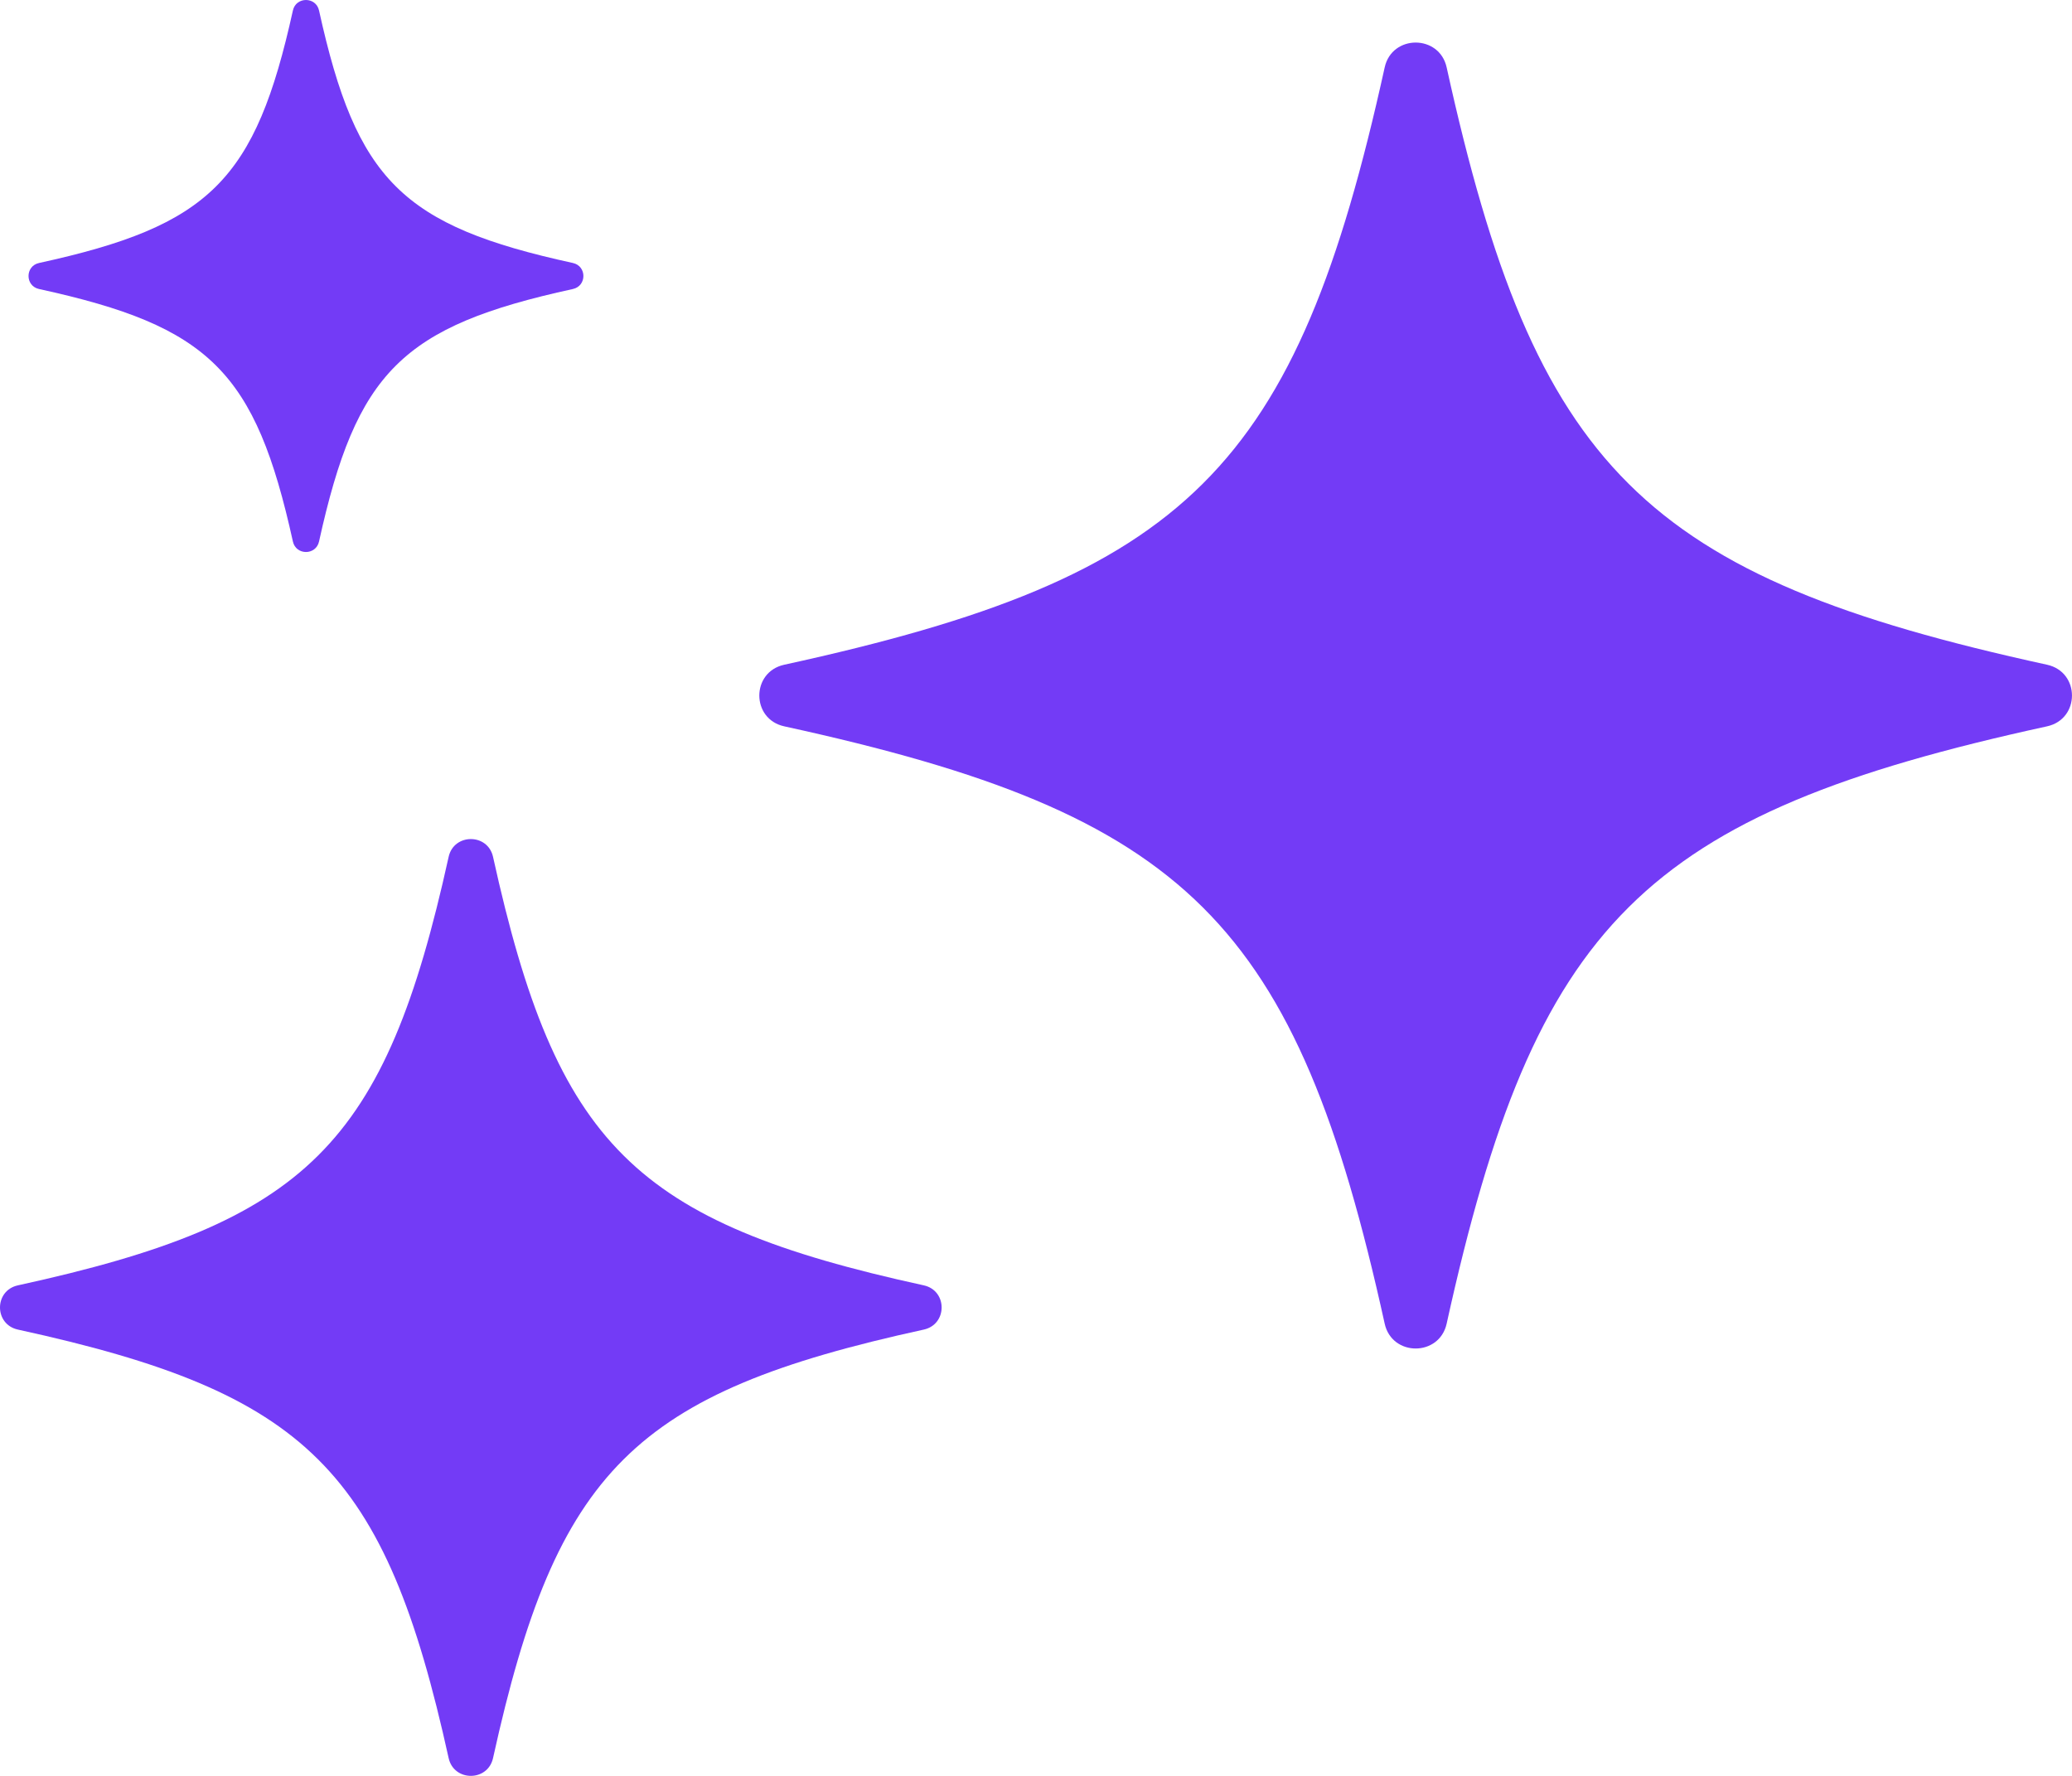 <svg width="42" height="36" viewBox="0 0 42 36" fill="none" xmlns="http://www.w3.org/2000/svg">
<g clip-path="url(#clip0_163_2198)">
<path d="M41.494 13.475C33.305 11.688 31.12 9.514 29.324 1.366C29.176 0.695 28.216 0.695 28.068 1.366C26.272 9.514 24.087 11.688 15.897 13.475C15.223 13.622 15.223 14.577 15.897 14.724C24.087 16.511 26.272 18.685 28.068 26.833C28.216 27.504 29.176 27.504 29.324 26.833C31.12 18.685 33.305 16.511 41.494 14.724C42.168 14.577 42.168 13.622 41.494 13.475Z" fill="#733BF6"/>
<path d="M18.725 26.056C12.85 24.774 11.283 23.215 9.994 17.37C9.888 16.889 9.2 16.889 9.094 17.37C7.805 23.215 6.238 24.774 0.363 26.056C-0.121 26.162 -0.121 26.847 0.363 26.953C6.238 28.235 7.805 29.794 9.094 35.639C9.2 36.12 9.888 36.12 9.994 35.639C11.283 29.794 12.85 28.235 18.725 26.953C19.208 26.847 19.208 26.162 18.725 26.056Z" fill="#733BF6"/>
<path d="M11.612 5.331C8.15 4.576 7.226 3.657 6.467 0.213C6.405 -0.071 5.999 -0.071 5.937 0.213C5.177 3.657 4.254 4.576 0.792 5.331C0.507 5.393 0.507 5.797 0.792 5.859C4.254 6.614 5.177 7.533 5.937 10.977C5.999 11.261 6.405 11.261 6.467 10.977C7.226 7.533 8.15 6.614 11.612 5.859C11.897 5.797 11.897 5.393 11.612 5.331Z" fill="#733BF6"/>
</g>
<defs>
<clipPath id="clip0_163_2198">
<rect width="42" height="36" fill="white" transform="matrix(1 0 0 -1 0 36)"/>
</clipPath>
</defs>
</svg>
